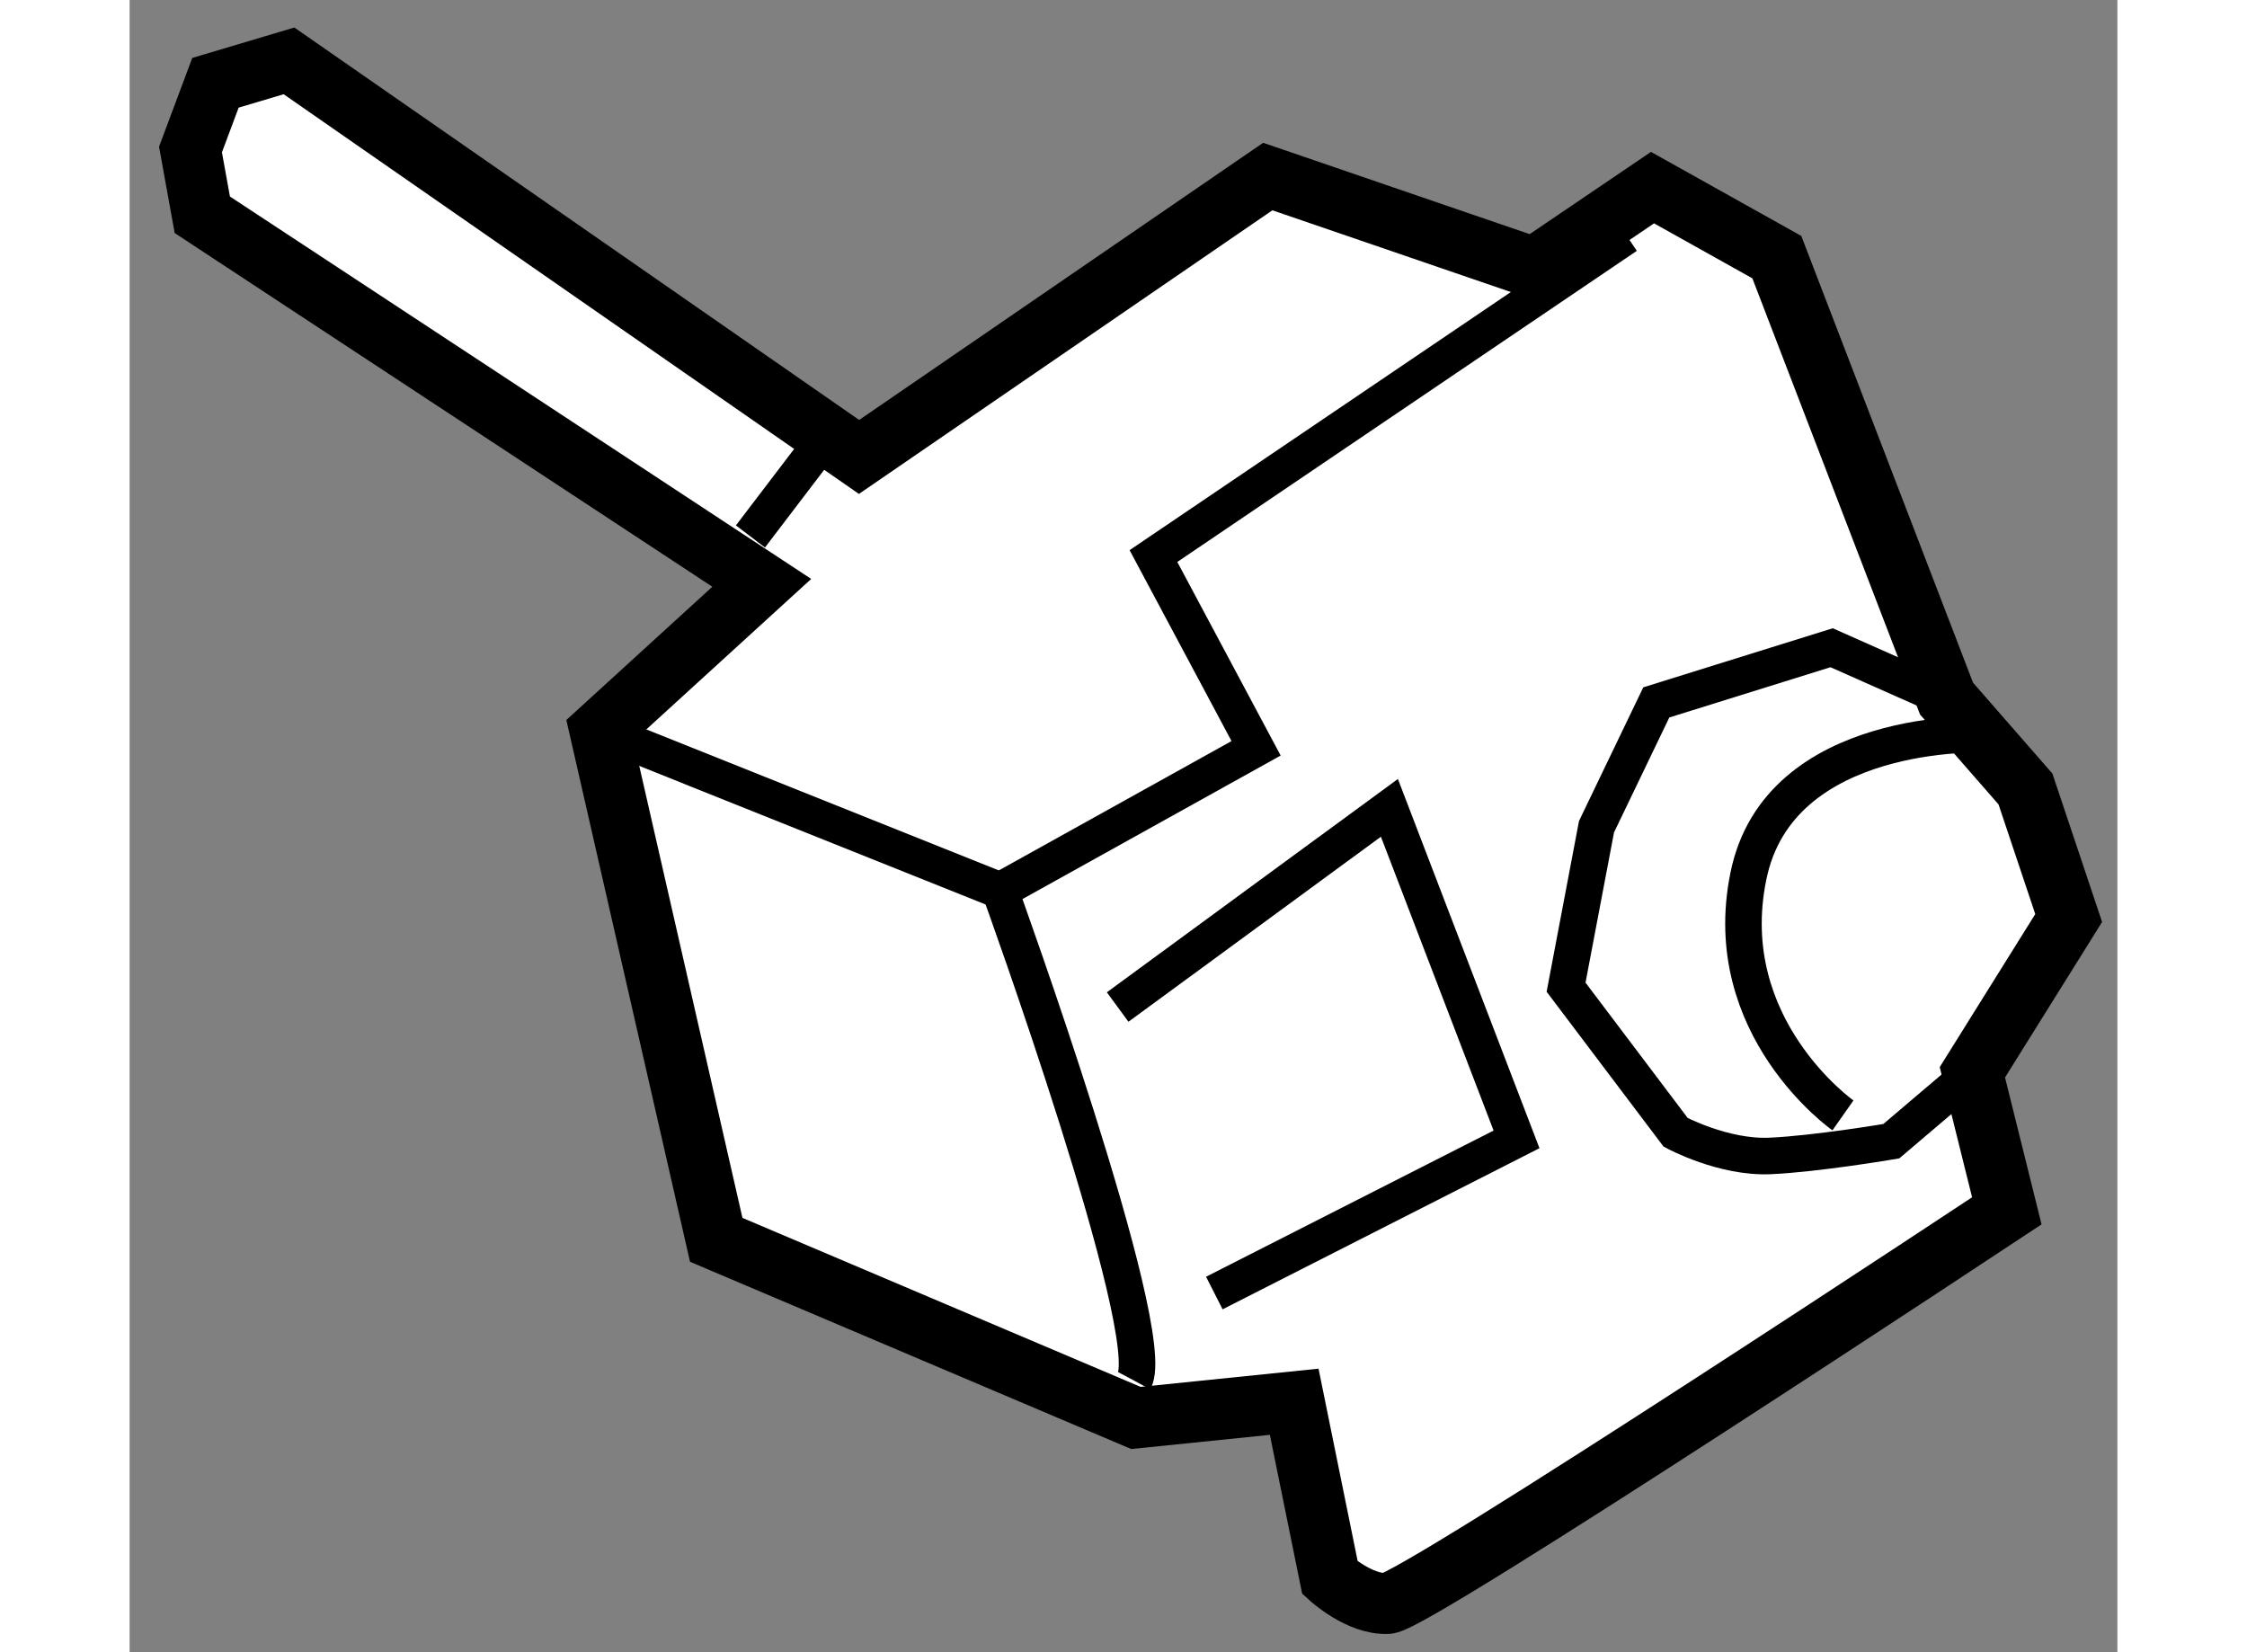 <?xml version="1.0" encoding="utf-8"?>
<!-- Generator: Adobe Illustrator 15.1.0, SVG Export Plug-In . SVG Version: 6.00 Build 0)  -->
<!DOCTYPE svg PUBLIC "-//W3C//DTD SVG 1.1//EN" "http://www.w3.org/Graphics/SVG/1.1/DTD/svg11.dtd">
<svg version="1.1" xmlns="http://www.w3.org/2000/svg" xmlns:xlink="http://www.w3.org/1999/xlink" x="0px" y="0px" width="244.8px"
	 height="180px" viewBox="182.865 106.943 16.326 13.57" enable-background="new 0 0 244.8 180" xml:space="preserve">
	
<rect x="182.865" y="106.943" width="16.326" height="13.57" fill="#808080" stroke="none"/>
	
<g><path fill="#FFFFFF" stroke="#000000" stroke-width="0.5" d="M188.057,111.73l-1.329,1.213l0.955,4.183l3.447,1.463l1.3-0.133
				l0.294,1.446c0,0,0.241,0.221,0.472,0.211c0.231-0.012,5.087-3.225,5.087-3.225L198,115.75l0.791-1.267l-0.355-1.06l-0.648-0.742
				l-1.394-3.626l-1.021-0.571l-0.972,0.659l-2.188-0.75l-3.357,2.303l-4.682-3.253l-0.604,0.18l-0.205,0.548l0.097,0.536
				L188.057,111.73z"></path><path fill="none" stroke="#000000" stroke-width="0.3" d="M191.116,118.283c0.212-0.396-1.102-4.025-1.102-4.025l2.103-1.169
				l-0.843-1.579l3.886-2.631"></path><line fill="none" stroke="#000000" stroke-width="0.3" x1="187.964" y1="111.349" x2="188.69" y2="110.396"></line><line fill="none" stroke="#000000" stroke-width="0.3" x1="186.728" y1="112.943" x2="190.015" y2="114.258"></line><path fill="none" stroke="#000000" stroke-width="0.3" d="M190.98,115.214c0.222-0.163,2.232-1.636,2.232-1.636l1.044,2.723
				l-2.482,1.262"></path><path fill="none" stroke="#000000" stroke-width="0.3" d="M197.787,112.682l-0.943-0.419l-1.44,0.449l-0.491,1.021l-0.25,1.318
				l0.9,1.192c0,0,0.393,0.212,0.777,0.194c0.381-0.017,0.994-0.121,0.994-0.121L198,115.75"></path><path fill="none" stroke="#000000" stroke-width="0.3" d="M198.108,112.974c0,0-1.699-0.075-1.948,1.167
				c-0.253,1.239,0.777,1.963,0.777,1.963"></path></g>


</svg>